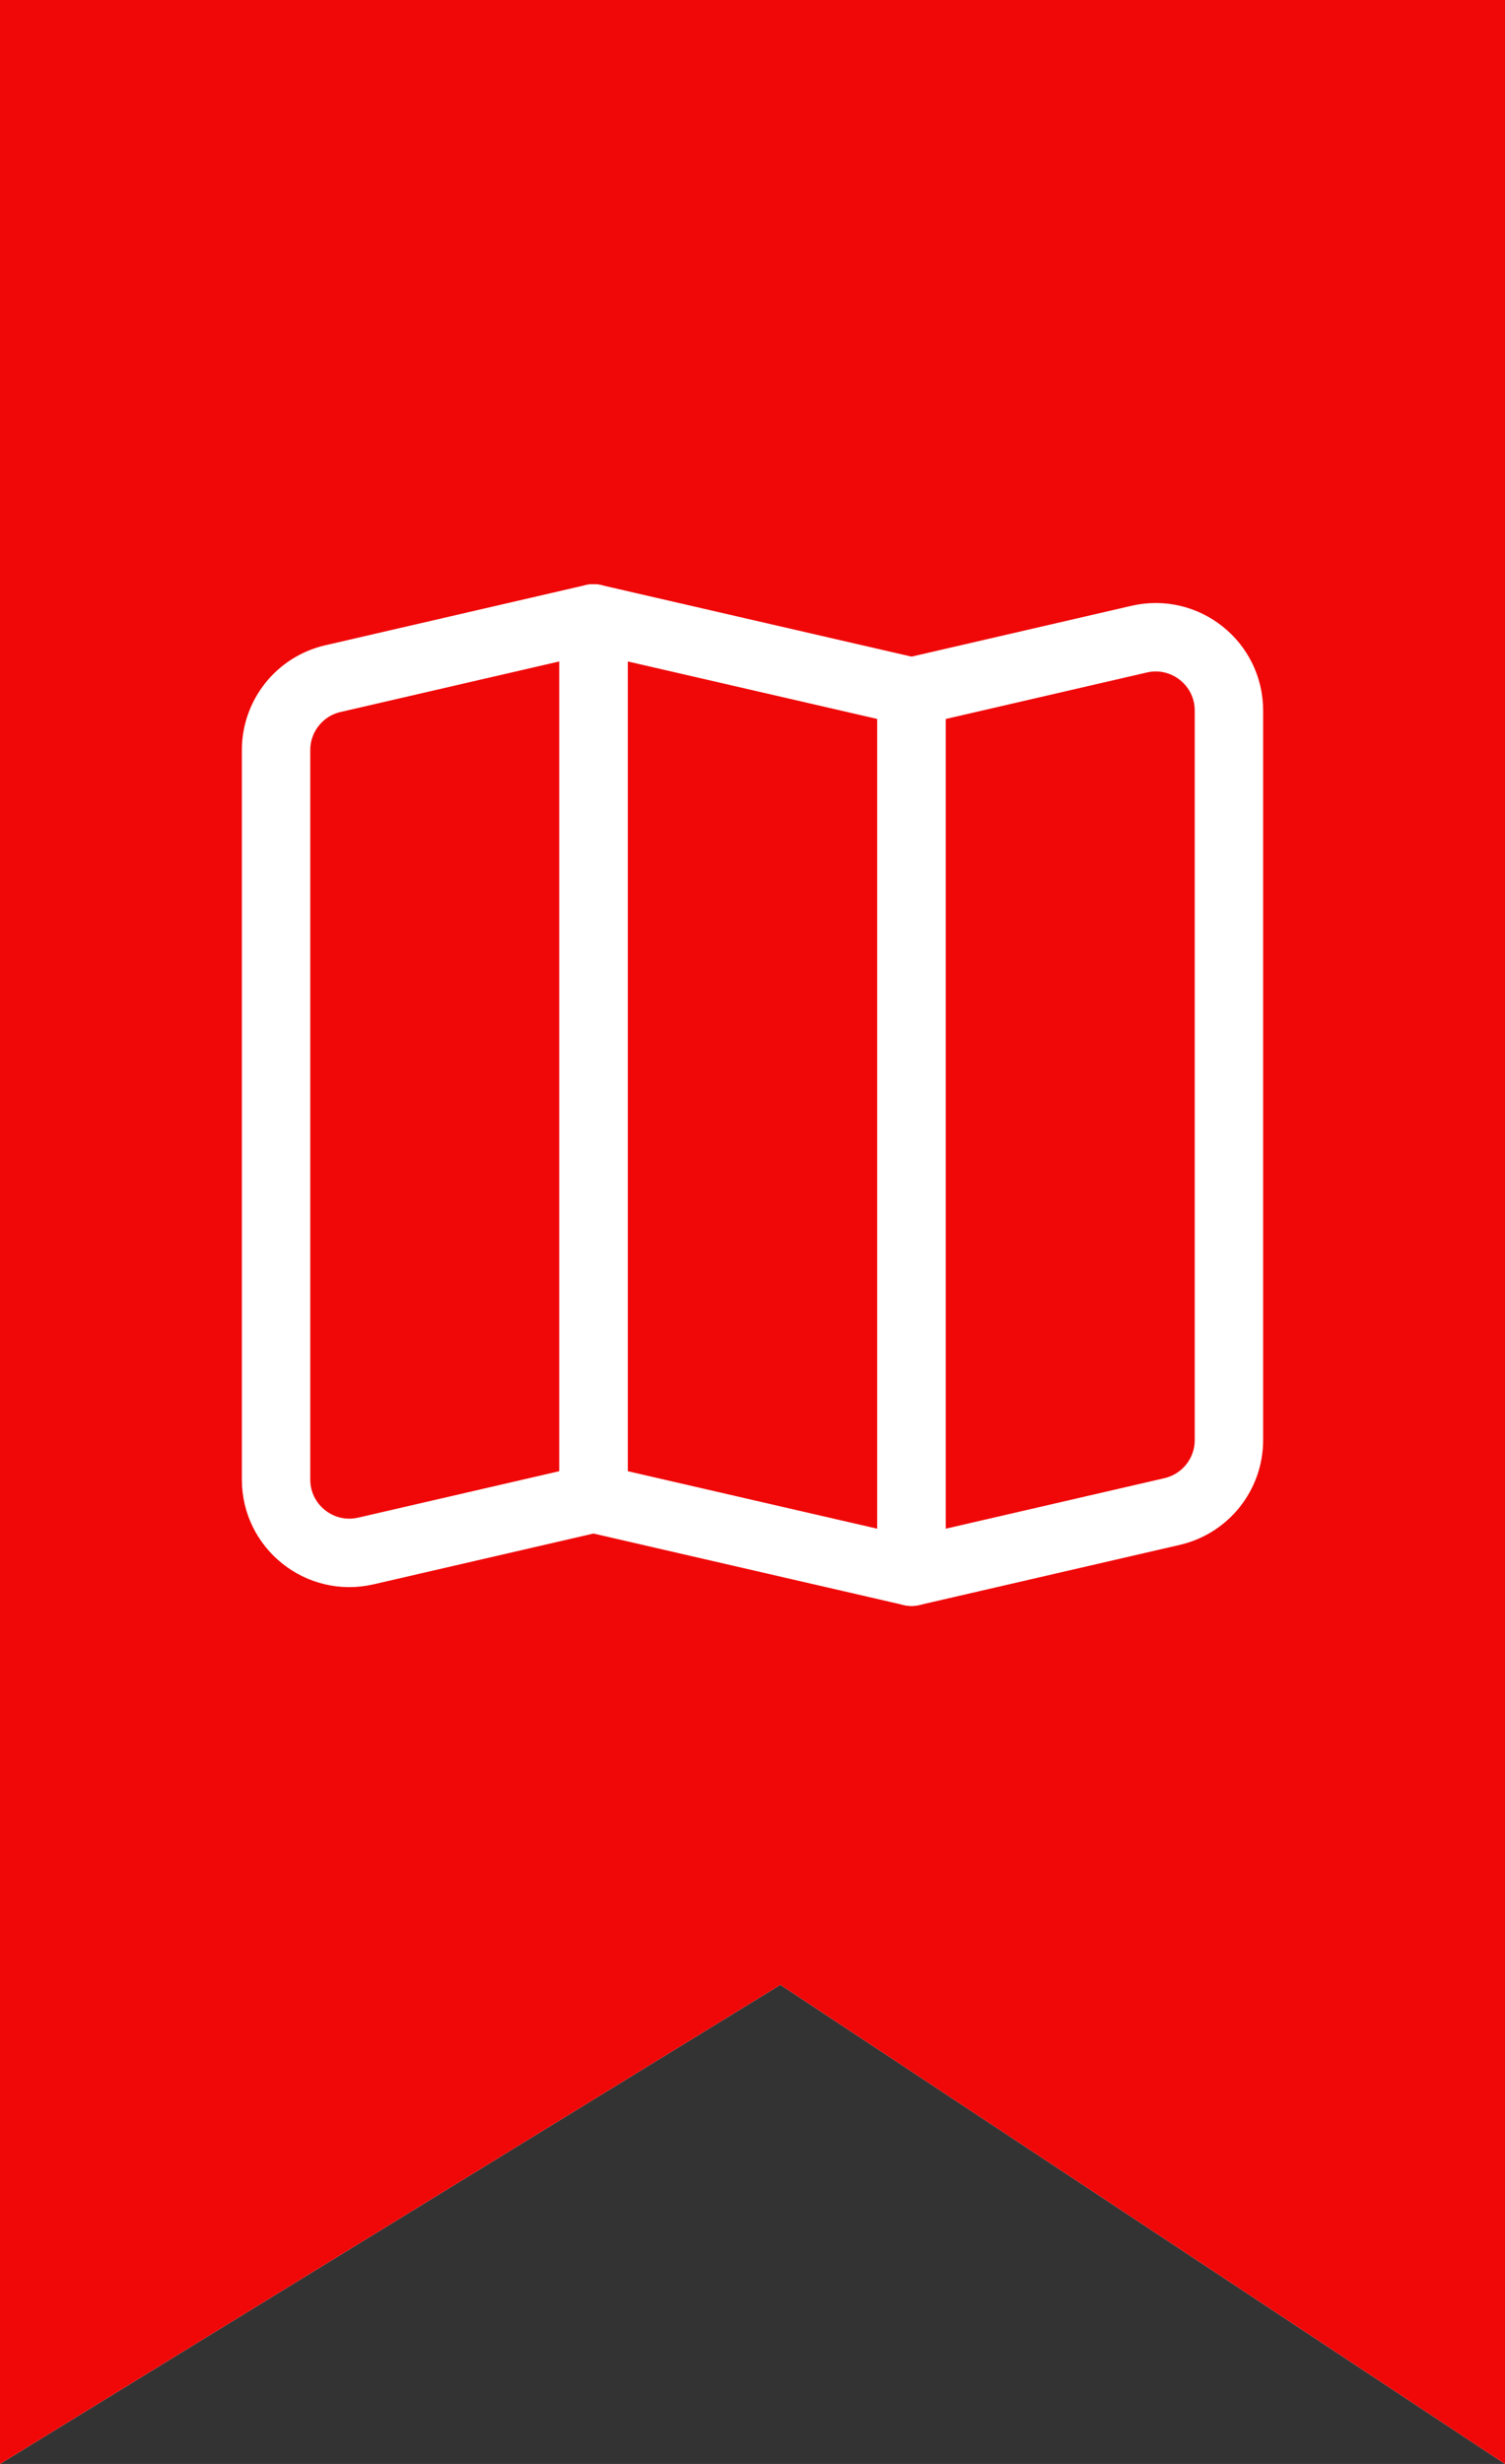 <svg width="44" height="72" viewBox="0 0 44 72" fill="none" xmlns="http://www.w3.org/2000/svg">
<rect x="0" y="0" width="44" height="72" fill="#333333" stroke="none"/>
<path d="M0 72V0H44V72L22.815 58L0 72Z" fill="white"/>
<path d="M0 72V0H44V72L22.815 58L0 72Z" fill="#F00808"/>
<g clip-path="url(#clip0_90_3)">
<path d="M17.35 43.786L10.697 45.322C9.354 45.632 8.071 44.612 8.071 43.234V21.919C8.071 20.921 8.76 20.055 9.732 19.831L17.35 18.071V43.786Z" stroke="white" stroke-width="2" stroke-linecap="round" stroke-linejoin="round"/>
<path d="M17.35 43.786L26.65 45.928V20.214L17.35 18.071V43.786Z" stroke="white" stroke-width="2" stroke-linecap="round" stroke-linejoin="round"/>
<path d="M35.929 42.081C35.929 43.079 35.24 43.944 34.268 44.169L26.65 45.928V20.214L33.304 18.677C34.647 18.367 35.929 19.387 35.929 20.765V42.081Z" stroke="white" stroke-width="2" stroke-linecap="round" stroke-linejoin="round"/>
</g>
<defs>
<clipPath id="clip0_90_3">
<rect width="30" height="30" fill="white" transform="translate(7 17)"/>
</clipPath>
</defs>
</svg>
